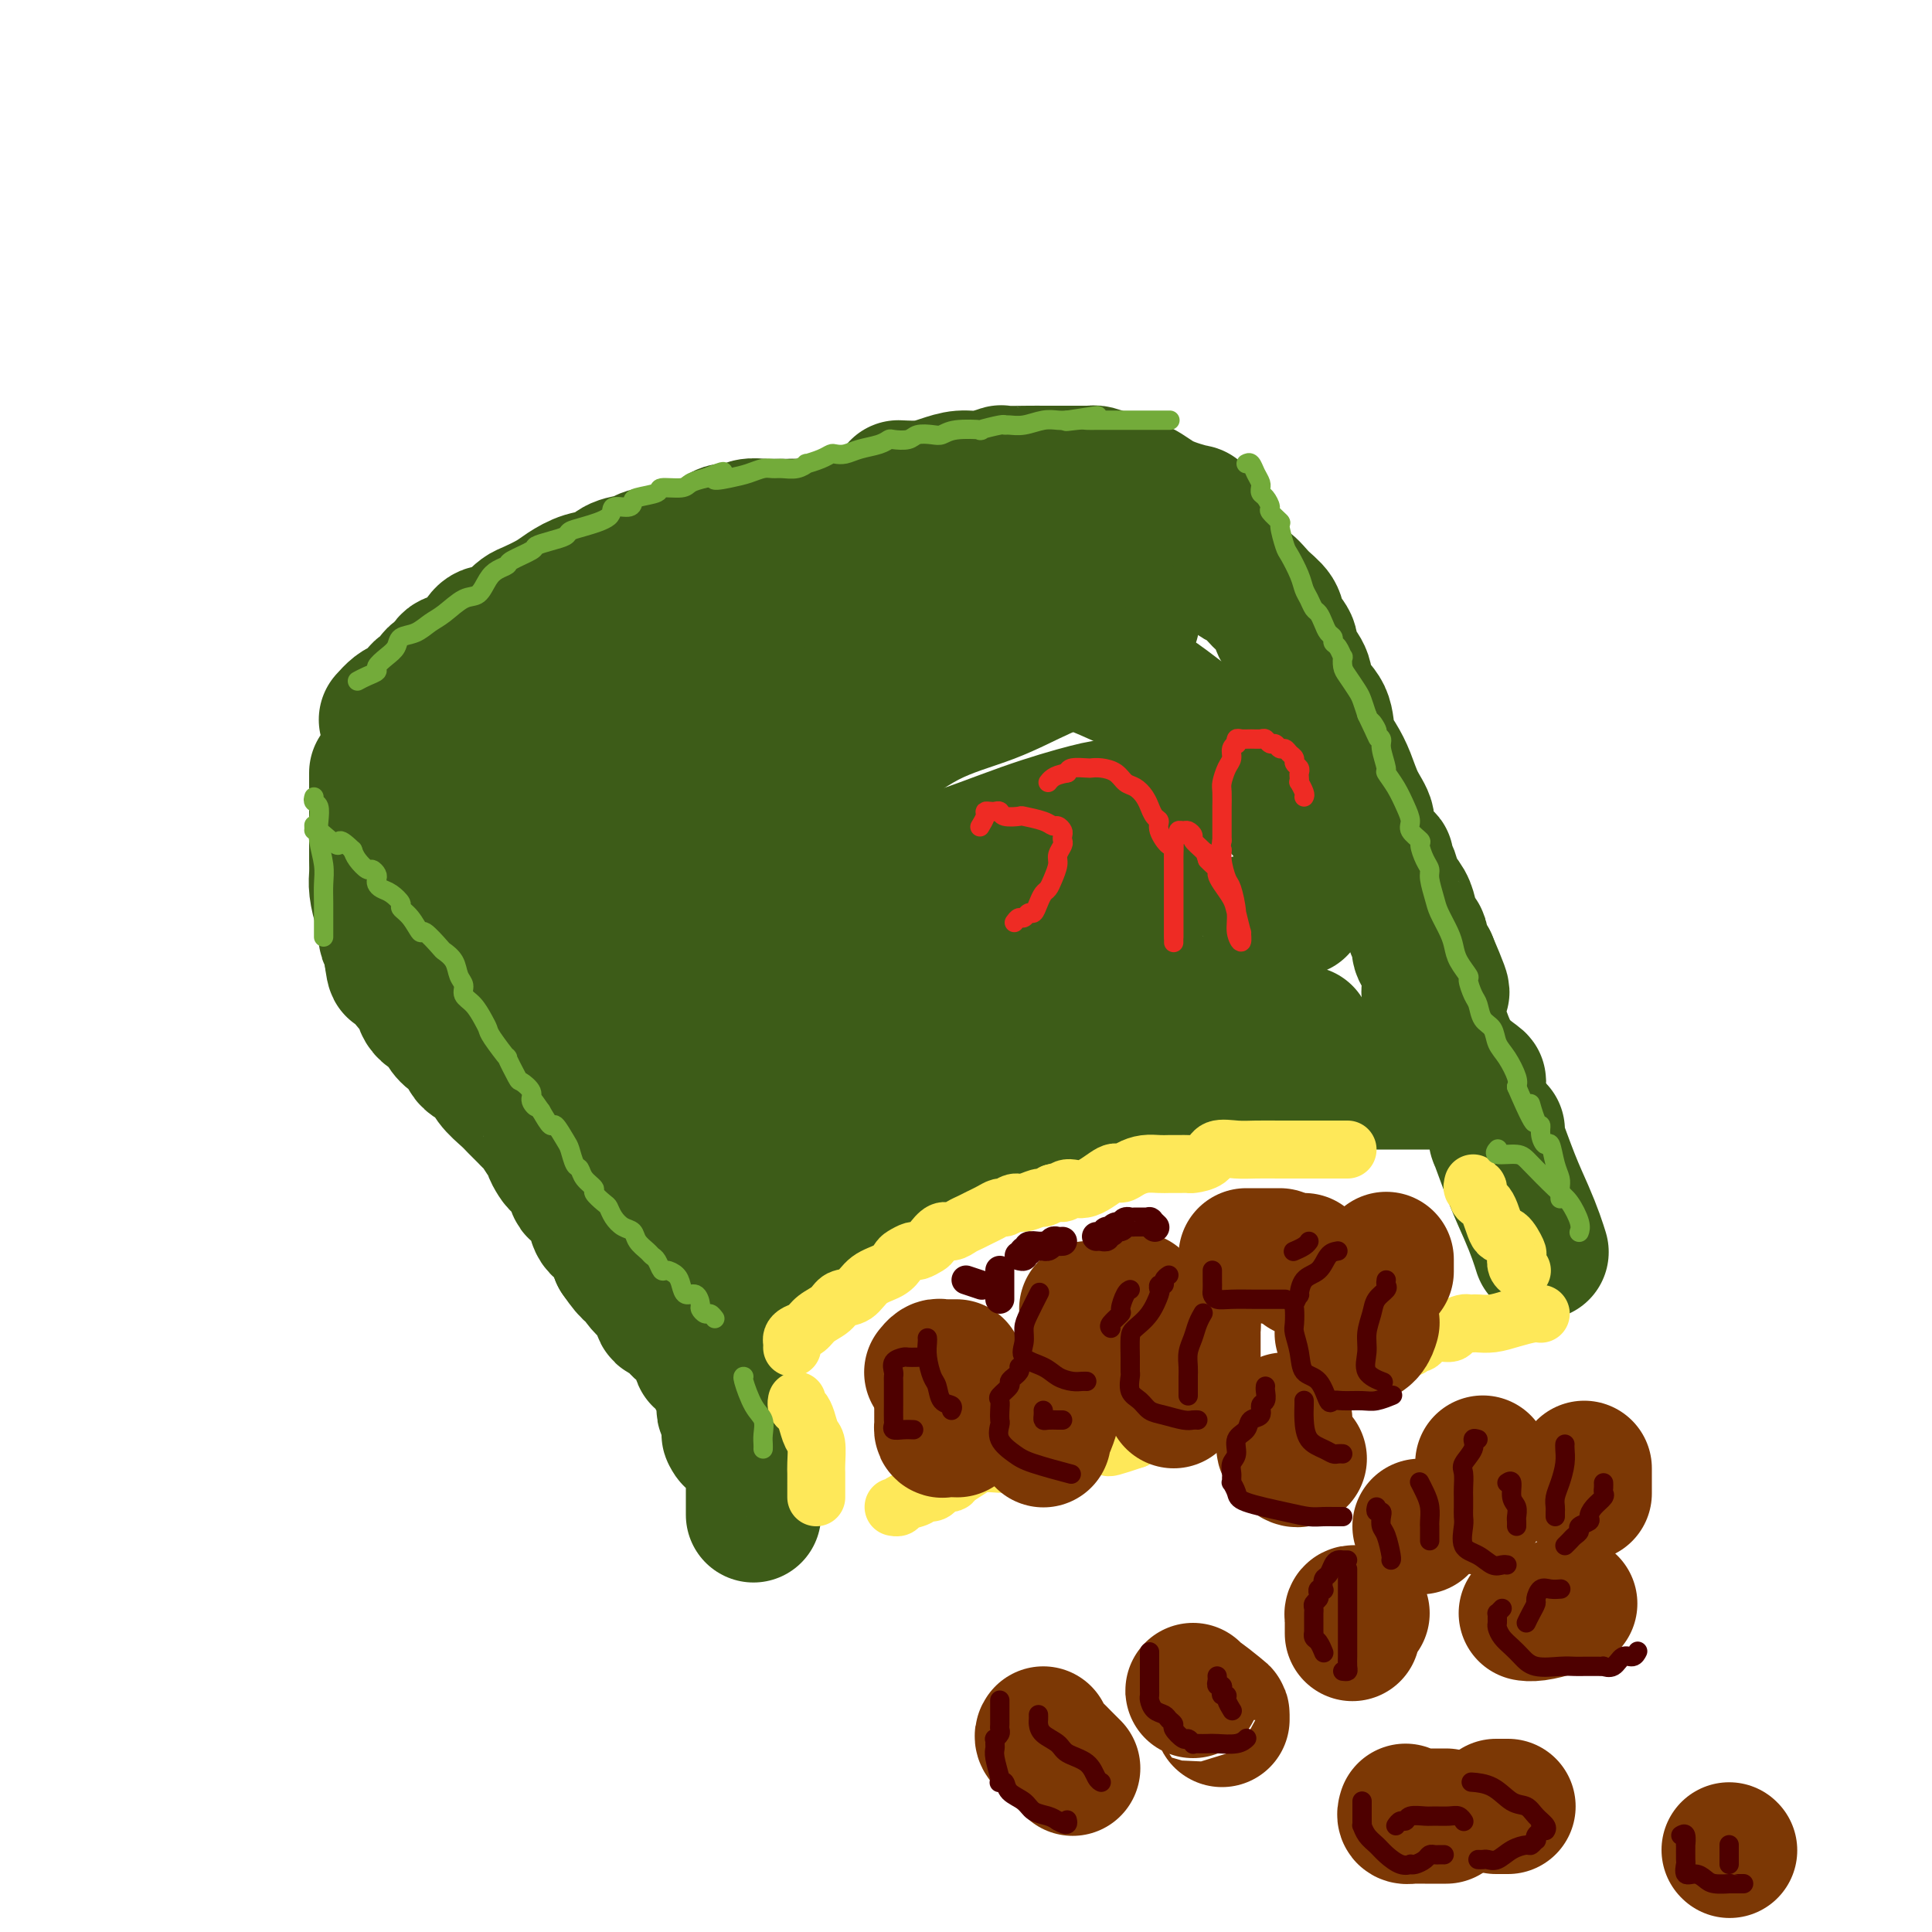 <svg viewBox='0 0 400 400' version='1.1' xmlns='http://www.w3.org/2000/svg' xmlns:xlink='http://www.w3.org/1999/xlink'><g fill='none' stroke='rgb(61,92,24)' stroke-width='28' stroke-linecap='round' stroke-linejoin='round'><path d='M80,149c0.675,-0.747 1.351,-1.494 2,-2c0.649,-0.506 1.272,-0.769 2,-1c0.728,-0.231 1.561,-0.428 2,-1c0.439,-0.572 0.483,-1.520 1,-2c0.517,-0.480 1.506,-0.494 2,-1c0.494,-0.506 0.492,-1.504 1,-2c0.508,-0.496 1.524,-0.491 2,-1c0.476,-0.509 0.410,-1.532 1,-2c0.590,-0.468 1.834,-0.380 3,-1c1.166,-0.620 2.252,-1.949 3,-3c0.748,-1.051 1.157,-1.825 2,-2c0.843,-0.175 2.120,0.248 3,0c0.880,-0.248 1.365,-1.168 2,-2c0.635,-0.832 1.422,-1.575 2,-2c0.578,-0.425 0.949,-0.533 2,-1c1.051,-0.467 2.783,-1.295 4,-2c1.217,-0.705 1.920,-1.288 3,-2c1.080,-0.712 2.538,-1.553 4,-2c1.462,-0.447 2.929,-0.501 4,-1c1.071,-0.499 1.745,-1.443 3,-2c1.255,-0.557 3.091,-0.725 4,-1c0.909,-0.275 0.889,-0.656 2,-1c1.111,-0.344 3.351,-0.651 5,-1c1.649,-0.349 2.706,-0.738 4,-1c1.294,-0.262 2.826,-0.396 4,-1c1.174,-0.604 1.990,-1.679 3,-2c1.010,-0.321 2.216,0.110 3,0c0.784,-0.110 1.148,-0.761 2,-1c0.852,-0.239 2.191,-0.064 3,0c0.809,0.064 1.088,0.018 2,0c0.912,-0.018 2.456,-0.009 4,0'/><path d='M164,109c2.663,-0.110 2.321,0.115 3,0c0.679,-0.115 2.378,-0.571 4,-1c1.622,-0.429 3.168,-0.832 4,-1c0.832,-0.168 0.949,-0.101 1,0c0.051,0.101 0.037,0.237 1,0c0.963,-0.237 2.903,-0.848 4,-1c1.097,-0.152 1.352,0.155 2,0c0.648,-0.155 1.689,-0.774 2,-1c0.311,-0.226 -0.109,-0.061 0,0c0.109,0.061 0.745,0.017 1,0c0.255,-0.017 0.127,-0.009 0,0'/><path d='M82,159c0.447,-0.122 0.895,-0.244 1,0c0.105,0.244 -0.132,0.854 0,1c0.132,0.146 0.633,-0.174 1,0c0.367,0.174 0.600,0.840 1,1c0.400,0.160 0.968,-0.186 2,1c1.032,1.186 2.528,3.902 4,5c1.472,1.098 2.920,0.576 4,1c1.080,0.424 1.792,1.792 3,3c1.208,1.208 2.914,2.255 4,3c1.086,0.745 1.554,1.186 3,2c1.446,0.814 3.871,2.000 5,3c1.129,1.000 0.962,1.815 2,3c1.038,1.185 3.279,2.741 5,4c1.721,1.259 2.921,2.221 4,3c1.079,0.779 2.038,1.374 3,2c0.962,0.626 1.928,1.284 3,2c1.072,0.716 2.250,1.489 3,2c0.750,0.511 1.071,0.760 2,2c0.929,1.240 2.465,3.472 4,5c1.535,1.528 3.067,2.351 4,3c0.933,0.649 1.265,1.123 2,2c0.735,0.877 1.872,2.156 3,3c1.128,0.844 2.245,1.252 3,2c0.755,0.748 1.147,1.835 2,3c0.853,1.165 2.168,2.409 3,3c0.832,0.591 1.182,0.530 2,1c0.818,0.470 2.105,1.473 3,2c0.895,0.527 1.399,0.579 2,1c0.601,0.421 1.301,1.210 2,2'/><path d='M162,224c12.567,10.020 3.986,2.571 1,0c-2.986,-2.571 -0.377,-0.264 1,1c1.377,1.264 1.523,1.485 2,2c0.477,0.515 1.286,1.325 2,2c0.714,0.675 1.335,1.215 2,2c0.665,0.785 1.375,1.814 2,2c0.625,0.186 1.164,-0.473 2,0c0.836,0.473 1.969,2.078 3,3c1.031,0.922 1.961,1.161 3,2c1.039,0.839 2.186,2.276 3,3c0.814,0.724 1.296,0.733 2,1c0.704,0.267 1.630,0.790 2,1c0.370,0.210 0.185,0.105 0,0'/><path d='M191,243c-0.087,-0.449 -0.175,-0.897 0,-1c0.175,-0.103 0.612,0.141 1,0c0.388,-0.141 0.725,-0.666 1,-1c0.275,-0.334 0.486,-0.478 1,-1c0.514,-0.522 1.330,-1.421 2,-2c0.670,-0.579 1.195,-0.838 2,-1c0.805,-0.162 1.891,-0.229 3,-1c1.109,-0.771 2.240,-2.247 3,-3c0.760,-0.753 1.147,-0.783 3,-2c1.853,-1.217 5.172,-3.620 7,-5c1.828,-1.380 2.165,-1.737 3,-2c0.835,-0.263 2.167,-0.433 3,-1c0.833,-0.567 1.169,-1.533 2,-2c0.831,-0.467 2.159,-0.437 3,-1c0.841,-0.563 1.195,-1.719 2,-2c0.805,-0.281 2.061,0.313 3,0c0.939,-0.313 1.561,-1.534 2,-2c0.439,-0.466 0.694,-0.177 1,0c0.306,0.177 0.662,0.244 1,0c0.338,-0.244 0.659,-0.798 1,-1c0.341,-0.202 0.703,-0.053 2,0c1.297,0.053 3.527,0.010 5,0c1.473,-0.010 2.187,0.011 3,0c0.813,-0.011 1.725,-0.056 3,0c1.275,0.056 2.913,0.211 4,0c1.087,-0.211 1.621,-0.789 2,-1c0.379,-0.211 0.602,-0.057 1,0c0.398,0.057 0.971,0.016 2,0c1.029,-0.016 2.515,-0.008 4,0'/><path d='M261,214c5.652,-0.619 2.783,-0.166 3,0c0.217,0.166 3.520,0.045 5,0c1.480,-0.045 1.137,-0.013 1,0c-0.137,0.013 -0.069,0.006 0,0'/><path d='M186,101c1.758,0.081 3.516,0.161 5,0c1.484,-0.161 2.695,-0.565 4,-1c1.305,-0.435 2.706,-0.901 4,-1c1.294,-0.099 2.481,0.170 4,0c1.519,-0.170 3.369,-0.778 4,-1c0.631,-0.222 0.044,-0.060 1,0c0.956,0.060 3.454,0.016 5,0c1.546,-0.016 2.141,-0.004 3,0c0.859,0.004 1.984,0.000 3,0c1.016,-0.000 1.925,0.002 3,0c1.075,-0.002 2.318,-0.010 3,0c0.682,0.010 0.805,0.036 1,0c0.195,-0.036 0.463,-0.135 1,0c0.537,0.135 1.342,0.505 3,1c1.658,0.495 4.170,1.115 6,2c1.830,0.885 2.979,2.035 5,3c2.021,0.965 4.915,1.745 6,2c1.085,0.255 0.360,-0.015 0,0c-0.360,0.015 -0.354,0.313 0,1c0.354,0.687 1.057,1.762 2,3c0.943,1.238 2.127,2.639 3,4c0.873,1.361 1.437,2.680 2,4'/><path d='M254,118c1.854,2.393 2.988,2.374 4,3c1.012,0.626 1.903,1.897 3,3c1.097,1.103 2.401,2.038 3,3c0.599,0.962 0.493,1.950 1,3c0.507,1.050 1.625,2.160 2,3c0.375,0.840 0.006,1.409 0,2c-0.006,0.591 0.351,1.203 1,2c0.649,0.797 1.591,1.777 2,3c0.409,1.223 0.284,2.689 1,4c0.716,1.311 2.274,2.468 3,4c0.726,1.532 0.619,3.439 1,5c0.381,1.561 1.248,2.776 2,4c0.752,1.224 1.389,2.458 2,4c0.611,1.542 1.197,3.393 2,5c0.803,1.607 1.822,2.969 2,4c0.178,1.031 -0.485,1.731 0,3c0.485,1.269 2.118,3.105 3,4c0.882,0.895 1.014,0.848 1,1c-0.014,0.152 -0.172,0.505 0,1c0.172,0.495 0.676,1.134 1,2c0.324,0.866 0.469,1.958 1,3c0.531,1.042 1.449,2.033 2,3c0.551,0.967 0.735,1.911 1,3c0.265,1.089 0.613,2.322 1,3c0.387,0.678 0.815,0.800 1,1c0.185,0.200 0.127,0.477 0,1c-0.127,0.523 -0.322,1.292 0,2c0.322,0.708 1.161,1.354 2,2'/><path d='M296,199c4.950,11.559 1.325,4.455 0,2c-1.325,-2.455 -0.350,-0.263 0,1c0.350,1.263 0.073,1.597 0,2c-0.073,0.403 0.057,0.875 0,1c-0.057,0.125 -0.301,-0.096 0,1c0.301,1.096 1.146,3.509 2,6c0.854,2.491 1.715,5.060 3,7c1.285,1.940 2.993,3.252 4,4c1.007,0.748 1.312,0.932 1,1c-0.312,0.068 -1.240,0.018 -2,0c-0.760,-0.018 -1.353,-0.005 -3,0c-1.647,0.005 -4.349,0.001 -7,0c-2.651,-0.001 -5.252,-0.000 -8,0c-2.748,0.000 -5.642,0.000 -8,0c-2.358,-0.000 -4.179,-0.000 -6,0'/><path d='M272,224c-6.564,0.184 -6.473,0.144 -7,0c-0.527,-0.144 -1.673,-0.393 -4,0c-2.327,0.393 -5.837,1.428 -9,2c-3.163,0.572 -5.981,0.682 -8,1c-2.019,0.318 -3.239,0.845 -5,1c-1.761,0.155 -4.061,-0.061 -6,0c-1.939,0.061 -3.515,0.398 -5,1c-1.485,0.602 -2.878,1.470 -4,2c-1.122,0.530 -1.972,0.722 -3,1c-1.028,0.278 -2.235,0.641 -3,1c-0.765,0.359 -1.087,0.715 -2,1c-0.913,0.285 -2.415,0.498 -4,1c-1.585,0.502 -3.253,1.291 -5,2c-1.747,0.709 -3.573,1.337 -5,2c-1.427,0.663 -2.454,1.362 -4,2c-1.546,0.638 -3.612,1.217 -5,2c-1.388,0.783 -2.100,1.772 -3,2c-0.900,0.228 -1.990,-0.305 -3,0c-1.010,0.305 -1.942,1.447 -3,2c-1.058,0.553 -2.242,0.516 -3,1c-0.758,0.484 -1.089,1.490 -2,2c-0.911,0.510 -2.400,0.525 -3,1c-0.600,0.475 -0.310,1.410 -1,2c-0.690,0.590 -2.360,0.835 -3,1c-0.640,0.165 -0.252,0.250 -1,1c-0.748,0.750 -2.634,2.166 -4,3c-1.366,0.834 -2.211,1.085 -3,2c-0.789,0.915 -1.521,2.493 -2,3c-0.479,0.507 -0.706,-0.056 -1,0c-0.294,0.056 -0.655,0.730 -1,1c-0.345,0.270 -0.672,0.135 -1,0'/><path d='M159,264c-3.367,2.349 -0.783,0.223 0,-1c0.783,-1.223 -0.233,-1.542 -1,-2c-0.767,-0.458 -1.283,-1.053 -2,-2c-0.717,-0.947 -1.635,-2.245 -2,-3c-0.365,-0.755 -0.178,-0.966 0,-1c0.178,-0.034 0.346,0.108 0,0c-0.346,-0.108 -1.205,-0.466 -2,-1c-0.795,-0.534 -1.524,-1.246 -2,-2c-0.476,-0.754 -0.698,-1.552 -1,-2c-0.302,-0.448 -0.683,-0.548 -1,-1c-0.317,-0.452 -0.569,-1.256 -1,-2c-0.431,-0.744 -1.040,-1.427 -2,-3c-0.960,-1.573 -2.270,-4.037 -4,-6c-1.730,-1.963 -3.878,-3.426 -6,-5c-2.122,-1.574 -4.218,-3.260 -6,-5c-1.782,-1.740 -3.252,-3.536 -4,-5c-0.748,-1.464 -0.775,-2.597 -2,-4c-1.225,-1.403 -3.649,-3.076 -5,-4c-1.351,-0.924 -1.631,-1.100 -2,-2c-0.369,-0.900 -0.829,-2.524 -2,-4c-1.171,-1.476 -3.054,-2.804 -4,-4c-0.946,-1.196 -0.955,-2.261 -1,-3c-0.045,-0.739 -0.127,-1.152 -1,-2c-0.873,-0.848 -2.538,-2.129 -3,-3c-0.462,-0.871 0.279,-1.331 0,-2c-0.279,-0.669 -1.577,-1.547 -2,-2c-0.423,-0.453 0.031,-0.482 0,-1c-0.031,-0.518 -0.547,-1.524 -1,-2c-0.453,-0.476 -0.844,-0.422 -1,-1c-0.156,-0.578 -0.078,-1.789 0,-3'/><path d='M101,186c-1.667,-3.667 -1.333,-3.333 -2,-4c-0.667,-0.667 -2.333,-2.333 -3,-3c-0.667,-0.667 -0.333,-0.333 0,0'/><path d='M95,159c0.487,-0.245 0.973,-0.489 2,-1c1.027,-0.511 2.594,-1.288 4,-2c1.406,-0.712 2.651,-1.360 4,-2c1.349,-0.640 2.803,-1.272 5,-2c2.197,-0.728 5.137,-1.551 8,-3c2.863,-1.449 5.647,-3.523 9,-5c3.353,-1.477 7.273,-2.355 11,-4c3.727,-1.645 7.261,-4.055 10,-5c2.739,-0.945 4.683,-0.424 7,-1c2.317,-0.576 5.005,-2.248 8,-3c2.995,-0.752 6.296,-0.584 10,-1c3.704,-0.416 7.813,-1.418 12,-2c4.187,-0.582 8.454,-0.746 12,-1c3.546,-0.254 6.372,-0.597 9,-1c2.628,-0.403 5.057,-0.865 7,-1c1.943,-0.135 3.399,0.058 6,0c2.601,-0.058 6.345,-0.365 9,0c2.655,0.365 4.220,1.402 5,2c0.780,0.598 0.776,0.756 1,1c0.224,0.244 0.677,0.575 0,1c-0.677,0.425 -2.485,0.945 -4,2c-1.515,1.055 -2.735,2.645 -5,4c-2.265,1.355 -5.573,2.473 -9,4c-3.427,1.527 -6.974,3.462 -11,5c-4.026,1.538 -8.532,2.680 -13,5c-4.468,2.320 -8.899,5.819 -14,9c-5.101,3.181 -10.872,6.046 -15,9c-4.128,2.954 -6.612,5.998 -9,8c-2.388,2.002 -4.682,2.962 -6,4c-1.318,1.038 -1.662,2.154 -2,3c-0.338,0.846 -0.669,1.423 -1,2'/><path d='M145,184c-2.801,3.249 -0.803,2.871 0,3c0.803,0.129 0.409,0.764 0,1c-0.409,0.236 -0.835,0.071 1,0c1.835,-0.071 5.930,-0.048 8,0c2.070,0.048 2.115,0.122 6,-1c3.885,-1.122 11.611,-3.439 18,-5c6.389,-1.561 11.440,-2.366 17,-4c5.560,-1.634 11.630,-4.098 17,-6c5.370,-1.902 10.040,-3.241 13,-4c2.960,-0.759 4.209,-0.937 6,-1c1.791,-0.063 4.124,-0.010 6,0c1.876,0.010 3.293,-0.022 4,0c0.707,0.022 0.702,0.098 1,0c0.298,-0.098 0.897,-0.370 0,1c-0.897,1.370 -3.290,4.381 -7,7c-3.710,2.619 -8.738,4.845 -16,8c-7.262,3.155 -16.759,7.238 -26,11c-9.241,3.762 -18.226,7.204 -26,10c-7.774,2.796 -14.336,4.947 -18,6c-3.664,1.053 -4.431,1.008 -4,1c0.431,-0.008 2.061,0.022 3,0c0.939,-0.022 1.186,-0.097 4,-1c2.814,-0.903 8.193,-2.634 14,-4c5.807,-1.366 12.042,-2.365 18,-3c5.958,-0.635 11.638,-0.905 17,-1c5.362,-0.095 10.406,-0.014 15,0c4.594,0.014 8.736,-0.037 11,0c2.264,0.037 2.648,0.164 3,0c0.352,-0.164 0.672,-0.618 1,-1c0.328,-0.382 0.664,-0.691 1,-1'/><path d='M232,200c7.655,-0.618 2.793,-0.663 2,-1c-0.793,-0.337 2.484,-0.966 6,-2c3.516,-1.034 7.271,-2.472 12,-4c4.729,-1.528 10.430,-3.145 13,-4c2.570,-0.855 2.008,-0.949 2,-1c-0.008,-0.051 0.537,-0.058 1,0c0.463,0.058 0.842,0.182 1,0c0.158,-0.182 0.095,-0.669 0,-1c-0.095,-0.331 -0.221,-0.504 0,-1c0.221,-0.496 0.791,-1.313 1,-2c0.209,-0.687 0.058,-1.243 0,-2c-0.058,-0.757 -0.024,-1.713 0,-3c0.024,-1.287 0.036,-2.903 0,-4c-0.036,-1.097 -0.122,-1.676 -1,-3c-0.878,-1.324 -2.549,-3.394 -4,-5c-1.451,-1.606 -2.683,-2.749 -4,-4c-1.317,-1.251 -2.721,-2.609 -4,-4c-1.279,-1.391 -2.435,-2.813 -5,-5c-2.565,-2.187 -6.541,-5.138 -9,-7c-2.459,-1.862 -3.401,-2.636 -6,-4c-2.599,-1.364 -6.853,-3.318 -11,-5c-4.147,-1.682 -8.186,-3.091 -12,-4c-3.814,-0.909 -7.404,-1.316 -11,-2c-3.596,-0.684 -7.198,-1.644 -9,-2c-1.802,-0.356 -1.803,-0.109 -2,0c-0.197,0.109 -0.589,0.081 -1,0c-0.411,-0.081 -0.841,-0.214 -1,0c-0.159,0.214 -0.045,0.775 0,1c0.045,0.225 0.023,0.112 0,0'/><path d='M190,131c-3.272,0.005 0.549,1.516 3,3c2.451,1.484 3.532,2.940 5,4c1.468,1.060 3.323,1.724 4,2c0.677,0.276 0.176,0.165 -2,1c-2.176,0.835 -6.028,2.616 -12,4c-5.972,1.384 -14.063,2.371 -21,3c-6.937,0.629 -12.719,0.900 -19,2c-6.281,1.100 -13.063,3.031 -19,5c-5.937,1.969 -11.031,3.977 -14,6c-2.969,2.023 -3.814,4.060 -4,5c-0.186,0.940 0.286,0.784 0,1c-0.286,0.216 -1.330,0.805 0,1c1.330,0.195 5.034,-0.004 8,0c2.966,0.004 5.192,0.211 8,0c2.808,-0.211 6.196,-0.840 9,-1c2.804,-0.160 5.024,0.149 9,0c3.976,-0.149 9.707,-0.757 12,-1c2.293,-0.243 1.146,-0.122 0,0'/><path d='M163,170c-0.445,-0.427 -0.890,-0.854 -3,1c-2.110,1.854 -5.887,5.989 -9,9c-3.113,3.011 -5.564,4.898 -8,7c-2.436,2.102 -4.857,4.419 -6,6c-1.143,1.581 -1.010,2.428 -1,3c0.010,0.572 -0.105,0.871 0,1c0.105,0.129 0.430,0.087 2,0c1.570,-0.087 4.385,-0.221 8,0c3.615,0.221 8.030,0.795 12,1c3.970,0.205 7.495,0.041 10,0c2.505,-0.041 3.991,0.041 5,0c1.009,-0.041 1.541,-0.203 2,0c0.459,0.203 0.845,0.772 1,1c0.155,0.228 0.077,0.114 0,0'/><path d='M196,212c0.003,0.328 0.006,0.657 0,1c-0.006,0.343 -0.023,0.701 0,1c0.023,0.299 0.084,0.538 0,1c-0.084,0.462 -0.315,1.148 -1,2c-0.685,0.852 -1.826,1.871 -4,5c-2.174,3.129 -5.381,8.369 -7,11c-1.619,2.631 -1.650,2.654 -2,3c-0.350,0.346 -1.017,1.016 -1,1c0.017,-0.016 0.719,-0.719 1,-1c0.281,-0.281 0.140,-0.141 0,0'/><path d='M172,228c-0.850,0.386 -1.699,0.773 -2,1c-0.301,0.227 -0.053,0.296 0,1c0.053,0.704 -0.089,2.044 0,3c0.089,0.956 0.409,1.526 0,2c-0.409,0.474 -1.545,0.850 -2,1c-0.455,0.150 -0.227,0.075 0,0'/><path d='M78,160c0.000,0.355 0.000,0.709 0,1c-0.000,0.291 -0.000,0.518 0,1c0.000,0.482 0.000,1.218 0,2c-0.000,0.782 -0.000,1.610 0,2c0.000,0.390 0.000,0.342 0,1c-0.000,0.658 -0.000,2.023 0,3c0.000,0.977 0.000,1.566 0,2c-0.000,0.434 -0.000,0.714 0,1c0.000,0.286 0.000,0.580 0,1c-0.000,0.420 -0.001,0.968 0,1c0.001,0.032 0.003,-0.450 0,0c-0.003,0.450 -0.011,1.833 0,3c0.011,1.167 0.041,2.117 0,3c-0.041,0.883 -0.154,1.697 0,3c0.154,1.303 0.576,3.095 1,4c0.424,0.905 0.849,0.924 1,1c0.151,0.076 0.026,0.210 0,1c-0.026,0.790 0.045,2.237 0,3c-0.045,0.763 -0.208,0.844 0,1c0.208,0.156 0.787,0.388 1,1c0.213,0.612 0.061,1.603 0,2c-0.061,0.397 -0.030,0.198 0,0'/><path d='M81,197c0.675,6.119 0.861,2.917 1,2c0.139,-0.917 0.230,0.450 1,2c0.770,1.550 2.219,3.282 3,4c0.781,0.718 0.894,0.420 1,1c0.106,0.580 0.204,2.037 1,3c0.796,0.963 2.291,1.431 3,2c0.709,0.569 0.631,1.240 1,2c0.369,0.760 1.186,1.610 2,2c0.814,0.390 1.625,0.321 2,1c0.375,0.679 0.313,2.107 1,3c0.687,0.893 2.124,1.251 3,2c0.876,0.749 1.190,1.889 2,3c0.810,1.111 2.114,2.194 3,3c0.886,0.806 1.354,1.337 2,2c0.646,0.663 1.469,1.459 2,2c0.531,0.541 0.768,0.826 1,1c0.232,0.174 0.457,0.235 1,1c0.543,0.765 1.402,2.233 2,3c0.598,0.767 0.934,0.831 1,1c0.066,0.169 -0.137,0.442 0,1c0.137,0.558 0.614,1.400 1,2c0.386,0.600 0.680,0.958 1,1c0.320,0.042 0.667,-0.231 1,0c0.333,0.231 0.653,0.967 1,2c0.347,1.033 0.721,2.364 1,3c0.279,0.636 0.463,0.578 1,1c0.537,0.422 1.426,1.326 2,2c0.574,0.674 0.834,1.119 1,2c0.166,0.881 0.237,2.199 1,3c0.763,0.801 2.218,1.086 3,2c0.782,0.914 0.891,2.457 1,4'/><path d='M128,260c3.235,4.710 2.821,2.983 3,3c0.179,0.017 0.950,1.776 2,3c1.050,1.224 2.378,1.914 3,3c0.622,1.086 0.537,2.569 1,3c0.463,0.431 1.473,-0.188 2,0c0.527,0.188 0.571,1.184 1,2c0.429,0.816 1.242,1.451 2,2c0.758,0.549 1.460,1.012 2,2c0.540,0.988 0.919,2.502 1,3c0.081,0.498 -0.137,-0.021 0,0c0.137,0.021 0.628,0.581 1,1c0.372,0.419 0.625,0.697 1,1c0.375,0.303 0.871,0.630 1,1c0.129,0.370 -0.109,0.782 0,1c0.109,0.218 0.564,0.244 1,1c0.436,0.756 0.853,2.244 1,3c0.147,0.756 0.025,0.781 0,1c-0.025,0.219 0.046,0.632 0,1c-0.046,0.368 -0.208,0.690 0,1c0.208,0.310 0.788,0.608 1,1c0.212,0.392 0.057,0.878 0,1c-0.057,0.122 -0.015,-0.121 0,0c0.015,0.121 0.004,0.606 0,1c-0.004,0.394 -0.002,0.697 0,1'/><path d='M151,296c1.055,2.962 0.191,1.368 0,1c-0.191,-0.368 0.291,0.491 1,1c0.709,0.509 1.644,0.669 2,1c0.356,0.331 0.134,0.832 0,1c-0.134,0.168 -0.179,0.003 0,0c0.179,-0.003 0.584,0.154 1,0c0.416,-0.154 0.844,-0.621 1,-1c0.156,-0.379 0.042,-0.672 0,-1c-0.042,-0.328 -0.011,-0.693 0,1c0.011,1.693 0.003,5.443 0,7c-0.003,1.557 -0.001,0.919 0,2c0.001,1.081 0.000,3.880 0,5c-0.000,1.120 -0.000,0.560 0,0'/><path d='M310,234c0.070,1.040 0.141,2.081 0,2c-0.141,-0.081 -0.493,-1.282 0,0c0.493,1.282 1.831,5.047 3,8c1.169,2.953 2.170,5.092 3,7c0.830,1.908 1.491,3.584 2,5c0.509,1.416 0.868,2.574 1,3c0.132,0.426 0.038,0.122 0,0c-0.038,-0.122 -0.019,-0.061 0,0'/></g>
<g fill='none' stroke='rgb(254,232,89)' stroke-width='12' stroke-linecap='round' stroke-linejoin='round'><path d='M164,279c0.017,-0.335 0.034,-0.670 0,-1c-0.034,-0.330 -0.118,-0.654 0,-1c0.118,-0.346 0.439,-0.713 1,-1c0.561,-0.287 1.361,-0.495 2,-1c0.639,-0.505 1.118,-1.308 2,-2c0.882,-0.692 2.169,-1.273 3,-2c0.831,-0.727 1.207,-1.599 2,-2c0.793,-0.401 2.004,-0.331 3,-1c0.996,-0.669 1.776,-2.078 3,-3c1.224,-0.922 2.890,-1.356 4,-2c1.110,-0.644 1.663,-1.496 2,-2c0.337,-0.504 0.457,-0.658 1,-1c0.543,-0.342 1.511,-0.870 2,-1c0.489,-0.130 0.501,0.138 1,0c0.499,-0.138 1.485,-0.681 2,-1c0.515,-0.319 0.561,-0.414 1,-1c0.439,-0.586 1.272,-1.663 2,-2c0.728,-0.337 1.349,0.065 2,0c0.651,-0.065 1.330,-0.596 2,-1c0.670,-0.404 1.330,-0.682 2,-1c0.670,-0.318 1.349,-0.678 2,-1c0.651,-0.322 1.275,-0.607 2,-1c0.725,-0.393 1.550,-0.894 2,-1c0.450,-0.106 0.526,0.183 1,0c0.474,-0.183 1.348,-0.836 2,-1c0.652,-0.164 1.082,0.162 2,0c0.918,-0.162 2.324,-0.813 3,-1c0.676,-0.187 0.622,0.089 1,0c0.378,-0.089 1.189,-0.545 2,-1'/><path d='M218,247c3.996,-1.164 2.485,-0.073 2,0c-0.485,0.073 0.057,-0.873 1,-1c0.943,-0.127 2.286,0.565 4,0c1.714,-0.565 3.800,-2.386 5,-3c1.200,-0.614 1.515,-0.021 2,0c0.485,0.021 1.141,-0.530 2,-1c0.859,-0.470 1.922,-0.858 3,-1c1.078,-0.142 2.171,-0.038 3,0c0.829,0.038 1.395,0.008 2,0c0.605,-0.008 1.248,0.004 2,0c0.752,-0.004 1.611,-0.026 2,0c0.389,0.026 0.308,0.098 1,0c0.692,-0.098 2.158,-0.366 3,-1c0.842,-0.634 1.060,-1.634 2,-2c0.940,-0.366 2.602,-0.098 4,0c1.398,0.098 2.533,0.026 4,0c1.467,-0.026 3.266,-0.007 5,0c1.734,0.007 3.403,0.002 4,0c0.597,-0.002 0.121,-0.001 1,0c0.879,0.001 3.111,0.000 4,0c0.889,-0.000 0.434,-0.000 1,0c0.566,0.000 2.152,0.000 3,0c0.848,-0.000 0.956,-0.000 1,0c0.044,0.000 0.022,0.000 0,0'/><path d='M305,245c-0.126,0.478 -0.252,0.956 0,1c0.252,0.044 0.882,-0.345 1,0c0.118,0.345 -0.276,1.424 0,2c0.276,0.576 1.223,0.650 2,2c0.777,1.350 1.384,3.976 2,5c0.616,1.024 1.241,0.446 2,1c0.759,0.554 1.654,2.239 2,3c0.346,0.761 0.145,0.596 0,1c-0.145,0.404 -0.235,1.376 0,2c0.235,0.624 0.794,0.899 1,1c0.206,0.101 0.059,0.029 0,0c-0.059,-0.029 -0.029,-0.014 0,0'/><path d='M319,272c-0.491,-0.083 -0.982,-0.166 -2,0c-1.018,0.166 -2.563,0.581 -4,1c-1.437,0.419 -2.765,0.844 -4,1c-1.235,0.156 -2.377,0.044 -3,0c-0.623,-0.044 -0.727,-0.022 -1,0c-0.273,0.022 -0.714,0.042 -1,0c-0.286,-0.042 -0.418,-0.147 -1,0c-0.582,0.147 -1.613,0.548 -2,1c-0.387,0.452 -0.128,0.957 -1,1c-0.872,0.043 -2.874,-0.377 -4,0c-1.126,0.377 -1.376,1.550 -2,2c-0.624,0.450 -1.622,0.177 -2,0c-0.378,-0.177 -0.136,-0.257 0,0c0.136,0.257 0.166,0.850 0,1c-0.166,0.150 -0.528,-0.143 -1,0c-0.472,0.143 -1.055,0.724 -2,1c-0.945,0.276 -2.254,0.249 -4,1c-1.746,0.751 -3.930,2.281 -6,3c-2.070,0.719 -4.027,0.627 -6,1c-1.973,0.373 -3.962,1.212 -6,2c-2.038,0.788 -4.125,1.525 -6,2c-1.875,0.475 -3.537,0.687 -5,1c-1.463,0.313 -2.726,0.726 -4,1c-1.274,0.274 -2.560,0.408 -4,1c-1.440,0.592 -3.036,1.643 -4,2c-0.964,0.357 -1.298,0.019 -2,0c-0.702,-0.019 -1.772,0.280 -3,1c-1.228,0.720 -2.614,1.860 -4,3'/><path d='M235,298c-9.795,3.339 -3.784,0.688 -2,0c1.784,-0.688 -0.659,0.589 -2,1c-1.341,0.411 -1.580,-0.044 -3,0c-1.420,0.044 -4.021,0.586 -6,1c-1.979,0.414 -3.335,0.699 -4,1c-0.665,0.301 -0.638,0.619 -2,1c-1.362,0.381 -4.113,0.827 -6,1c-1.887,0.173 -2.912,0.075 -4,0c-1.088,-0.075 -2.241,-0.126 -3,0c-0.759,0.126 -1.125,0.430 -2,1c-0.875,0.570 -2.258,1.405 -3,2c-0.742,0.595 -0.842,0.948 -1,1c-0.158,0.052 -0.375,-0.197 -1,0c-0.625,0.197 -1.657,0.840 -2,1c-0.343,0.160 0.003,-0.165 0,0c-0.003,0.165 -0.354,0.818 -1,1c-0.646,0.182 -1.588,-0.109 -2,0c-0.412,0.109 -0.293,0.618 -1,1c-0.707,0.382 -2.241,0.639 -3,1c-0.759,0.361 -0.743,0.828 -1,1c-0.257,0.172 -0.788,0.049 -1,0c-0.212,-0.049 -0.106,-0.025 0,0'/><path d='M169,310c0.000,-0.344 0.000,-0.687 0,-1c-0.000,-0.313 -0.000,-0.595 0,-1c0.000,-0.405 0.001,-0.931 0,-1c-0.001,-0.069 -0.003,0.320 0,0c0.003,-0.320 0.012,-1.349 0,-2c-0.012,-0.651 -0.044,-0.924 0,-2c0.044,-1.076 0.166,-2.957 0,-4c-0.166,-1.043 -0.619,-1.250 -1,-2c-0.381,-0.750 -0.691,-2.044 -1,-3c-0.309,-0.956 -0.619,-1.576 -1,-2c-0.381,-0.424 -0.833,-0.653 -1,-1c-0.167,-0.347 -0.048,-0.814 0,-1c0.048,-0.186 0.024,-0.093 0,0'/></g>
<g fill='none' stroke='rgb(115,171,58)' stroke-width='4' stroke-linecap='round' stroke-linejoin='round'><path d='M158,300c0.012,-0.273 0.024,-0.546 0,-1c-0.024,-0.454 -0.083,-1.088 0,-2c0.083,-0.912 0.310,-2.101 0,-3c-0.310,-0.899 -1.155,-1.509 -2,-3c-0.845,-1.491 -1.689,-3.863 -2,-5c-0.311,-1.137 -0.089,-1.039 0,-1c0.089,0.039 0.044,0.020 0,0'/><path d='M148,273c-0.341,-0.449 -0.682,-0.899 -1,-1c-0.318,-0.101 -0.614,0.146 -1,0c-0.386,-0.146 -0.863,-0.686 -1,-1c-0.137,-0.314 0.066,-0.402 0,-1c-0.066,-0.598 -0.403,-1.706 -1,-2c-0.597,-0.294 -1.455,0.224 -2,0c-0.545,-0.224 -0.776,-1.191 -1,-2c-0.224,-0.809 -0.442,-1.460 -1,-2c-0.558,-0.540 -1.458,-0.970 -2,-1c-0.542,-0.030 -0.727,0.340 -1,0c-0.273,-0.340 -0.636,-1.390 -1,-2c-0.364,-0.610 -0.730,-0.778 -1,-1c-0.270,-0.222 -0.443,-0.496 -1,-1c-0.557,-0.504 -1.497,-1.238 -2,-2c-0.503,-0.762 -0.567,-1.551 -1,-2c-0.433,-0.449 -1.234,-0.558 -2,-1c-0.766,-0.442 -1.496,-1.217 -2,-2c-0.504,-0.783 -0.783,-1.574 -1,-2c-0.217,-0.426 -0.373,-0.485 -1,-1c-0.627,-0.515 -1.726,-1.484 -2,-2c-0.274,-0.516 0.277,-0.579 0,-1c-0.277,-0.421 -1.383,-1.199 -2,-2c-0.617,-0.801 -0.747,-1.624 -1,-2c-0.253,-0.376 -0.630,-0.305 -1,-1c-0.370,-0.695 -0.732,-2.156 -1,-3c-0.268,-0.844 -0.443,-1.072 -1,-2c-0.557,-0.928 -1.496,-2.558 -2,-3c-0.504,-0.442 -0.573,0.302 -1,0c-0.427,-0.302 -1.214,-1.651 -2,-3'/><path d='M112,230c-2.478,-3.593 -1.173,-1.575 -1,-1c0.173,0.575 -0.785,-0.293 -1,-1c-0.215,-0.707 0.313,-1.254 0,-2c-0.313,-0.746 -1.467,-1.692 -2,-2c-0.533,-0.308 -0.443,0.020 -1,-1c-0.557,-1.020 -1.759,-3.389 -2,-4c-0.241,-0.611 0.480,0.534 0,0c-0.480,-0.534 -2.161,-2.748 -3,-4c-0.839,-1.252 -0.837,-1.543 -1,-2c-0.163,-0.457 -0.492,-1.080 -1,-2c-0.508,-0.920 -1.196,-2.137 -2,-3c-0.804,-0.863 -1.725,-1.373 -2,-2c-0.275,-0.627 0.097,-1.370 0,-2c-0.097,-0.630 -0.664,-1.148 -1,-2c-0.336,-0.852 -0.442,-2.040 -1,-3c-0.558,-0.960 -1.566,-1.692 -2,-2c-0.434,-0.308 -0.292,-0.191 -1,-1c-0.708,-0.809 -2.265,-2.544 -3,-3c-0.735,-0.456 -0.648,0.369 -1,0c-0.352,-0.369 -1.145,-1.930 -2,-3c-0.855,-1.070 -1.774,-1.649 -2,-2c-0.226,-0.351 0.240,-0.475 0,-1c-0.240,-0.525 -1.188,-1.450 -2,-2c-0.812,-0.550 -1.489,-0.726 -2,-1c-0.511,-0.274 -0.857,-0.646 -1,-1c-0.143,-0.354 -0.083,-0.689 0,-1c0.083,-0.311 0.191,-0.597 0,-1c-0.191,-0.403 -0.680,-0.922 -1,-1c-0.320,-0.078 -0.471,0.287 -1,0c-0.529,-0.287 -1.437,-1.225 -2,-2c-0.563,-0.775 -0.782,-1.388 -1,-2'/><path d='M73,176c-3.702,-3.598 -2.456,-1.094 -3,-1c-0.544,0.094 -2.878,-2.222 -4,-3c-1.122,-0.778 -1.033,-0.017 -1,0c0.033,0.017 0.009,-0.709 0,-1c-0.009,-0.291 -0.005,-0.145 0,0'/><path d='M65,165c-0.111,0.377 -0.222,0.754 0,1c0.222,0.246 0.777,0.362 1,1c0.223,0.638 0.112,1.800 0,3c-0.112,1.200 -0.226,2.440 0,4c0.226,1.560 0.793,3.441 1,5c0.207,1.559 0.056,2.796 0,4c-0.056,1.204 -0.015,2.374 0,4c0.015,1.626 0.004,3.707 0,5c-0.004,1.293 -0.001,1.798 0,2c0.001,0.202 0.001,0.101 0,0'/><path d='M74,141c0.607,-0.327 1.213,-0.654 2,-1c0.787,-0.346 1.753,-0.713 2,-1c0.247,-0.287 -0.226,-0.496 0,-1c0.226,-0.504 1.152,-1.304 2,-2c0.848,-0.696 1.619,-1.287 2,-2c0.381,-0.713 0.374,-1.547 1,-2c0.626,-0.453 1.887,-0.525 3,-1c1.113,-0.475 2.080,-1.352 3,-2c0.920,-0.648 1.793,-1.066 3,-2c1.207,-0.934 2.748,-2.383 4,-3c1.252,-0.617 2.216,-0.402 3,-1c0.784,-0.598 1.388,-2.009 2,-3c0.612,-0.991 1.234,-1.561 2,-2c0.766,-0.439 1.678,-0.748 2,-1c0.322,-0.252 0.055,-0.449 1,-1c0.945,-0.551 3.103,-1.457 4,-2c0.897,-0.543 0.534,-0.722 1,-1c0.466,-0.278 1.761,-0.654 3,-1c1.239,-0.346 2.420,-0.661 3,-1c0.580,-0.339 0.558,-0.703 1,-1c0.442,-0.297 1.348,-0.527 3,-1c1.652,-0.473 4.050,-1.187 5,-2c0.950,-0.813 0.452,-1.723 1,-2c0.548,-0.277 2.143,0.079 3,0c0.857,-0.079 0.975,-0.595 1,-1c0.025,-0.405 -0.044,-0.700 1,-1c1.044,-0.300 3.203,-0.605 4,-1c0.797,-0.395 0.234,-0.879 1,-1c0.766,-0.121 2.860,0.121 4,0c1.140,-0.121 1.326,-0.606 2,-1c0.674,-0.394 1.837,-0.697 3,-1'/><path d='M146,99c6.513,-2.642 2.795,-0.746 2,0c-0.795,0.746 1.333,0.343 3,0c1.667,-0.343 2.872,-0.627 4,-1c1.128,-0.373 2.177,-0.836 3,-1c0.823,-0.164 1.419,-0.029 2,0c0.581,0.029 1.146,-0.048 2,0c0.854,0.048 1.997,0.219 3,0c1.003,-0.219 1.865,-0.829 2,-1c0.135,-0.171 -0.456,0.099 0,0c0.456,-0.099 1.958,-0.565 3,-1c1.042,-0.435 1.623,-0.837 2,-1c0.377,-0.163 0.549,-0.086 1,0c0.451,0.086 1.180,0.180 2,0c0.820,-0.180 1.732,-0.636 3,-1c1.268,-0.364 2.891,-0.637 4,-1c1.109,-0.363 1.704,-0.815 2,-1c0.296,-0.185 0.292,-0.101 1,0c0.708,0.101 2.129,0.220 3,0c0.871,-0.220 1.192,-0.777 2,-1c0.808,-0.223 2.104,-0.111 3,0c0.896,0.111 1.393,0.222 2,0c0.607,-0.222 1.325,-0.777 3,-1c1.675,-0.223 4.307,-0.112 5,0c0.693,0.112 -0.552,0.227 0,0c0.552,-0.227 2.903,-0.797 4,-1c1.097,-0.203 0.941,-0.040 1,0c0.059,0.040 0.334,-0.042 1,0c0.666,0.042 1.725,0.207 3,0c1.275,-0.207 2.766,-0.787 4,-1c1.234,-0.213 2.210,-0.061 3,0c0.790,0.061 1.395,0.030 2,0'/><path d='M221,87c11.793,-1.856 3.777,-0.497 1,0c-2.777,0.497 -0.315,0.133 1,0c1.315,-0.133 1.484,-0.036 2,0c0.516,0.036 1.379,0.010 2,0c0.621,-0.010 1.002,-0.003 3,0c1.998,0.003 5.615,0.001 8,0c2.385,-0.001 3.539,-0.000 4,0c0.461,0.000 0.231,0.000 0,0'/><path d='M258,96c0.340,-0.174 0.680,-0.349 1,0c0.320,0.349 0.621,1.221 1,2c0.379,0.779 0.836,1.464 1,2c0.164,0.536 0.034,0.921 0,1c-0.034,0.079 0.027,-0.149 0,0c-0.027,0.149 -0.143,0.674 0,1c0.143,0.326 0.545,0.451 1,1c0.455,0.549 0.962,1.520 1,2c0.038,0.480 -0.394,0.469 0,1c0.394,0.531 1.615,1.605 2,2c0.385,0.395 -0.066,0.112 0,1c0.066,0.888 0.647,2.948 1,4c0.353,1.052 0.476,1.098 1,2c0.524,0.902 1.450,2.661 2,4c0.550,1.339 0.725,2.259 1,3c0.275,0.741 0.651,1.301 1,2c0.349,0.699 0.672,1.535 1,2c0.328,0.465 0.662,0.559 1,1c0.338,0.441 0.682,1.230 1,2c0.318,0.770 0.611,1.521 1,2c0.389,0.479 0.875,0.687 1,1c0.125,0.313 -0.111,0.731 0,1c0.111,0.269 0.568,0.389 1,1c0.432,0.611 0.841,1.715 1,2c0.159,0.285 0.070,-0.248 0,0c-0.070,0.248 -0.121,1.276 0,2c0.121,0.724 0.414,1.142 1,2c0.586,0.858 1.465,2.154 2,3c0.535,0.846 0.724,1.242 1,2c0.276,0.758 0.638,1.879 1,3'/><path d='M283,148c4.029,8.450 1.600,3.574 1,2c-0.600,-1.574 0.628,0.153 1,1c0.372,0.847 -0.112,0.813 0,1c0.112,0.187 0.820,0.594 1,1c0.180,0.406 -0.170,0.811 0,2c0.170,1.189 0.859,3.162 1,4c0.141,0.838 -0.266,0.542 0,1c0.266,0.458 1.203,1.671 2,3c0.797,1.329 1.453,2.774 2,4c0.547,1.226 0.987,2.233 1,3c0.013,0.767 -0.399,1.294 0,2c0.399,0.706 1.609,1.591 2,2c0.391,0.409 -0.035,0.343 0,1c0.035,0.657 0.533,2.037 1,3c0.467,0.963 0.902,1.511 1,2c0.098,0.489 -0.142,0.921 0,2c0.142,1.079 0.667,2.805 1,4c0.333,1.195 0.475,1.858 1,3c0.525,1.142 1.432,2.762 2,4c0.568,1.238 0.796,2.093 1,3c0.204,0.907 0.384,1.866 1,3c0.616,1.134 1.670,2.443 2,3c0.330,0.557 -0.062,0.361 0,1c0.062,0.639 0.579,2.114 1,3c0.421,0.886 0.745,1.184 1,2c0.255,0.816 0.440,2.151 1,3c0.560,0.849 1.495,1.211 2,2c0.505,0.789 0.579,2.005 1,3c0.421,0.995 1.190,1.768 2,3c0.810,1.232 1.660,2.923 2,4c0.340,1.077 0.170,1.538 0,2'/><path d='M314,225c5.432,12.646 3.511,5.761 3,4c-0.511,-1.761 0.388,1.602 1,3c0.612,1.398 0.937,0.832 1,1c0.063,0.168 -0.137,1.070 0,2c0.137,0.930 0.611,1.887 1,2c0.389,0.113 0.693,-0.617 1,0c0.307,0.617 0.618,2.583 1,4c0.382,1.417 0.834,2.287 1,3c0.166,0.713 0.045,1.269 0,2c-0.045,0.731 -0.013,1.637 0,2c0.013,0.363 0.006,0.181 0,0'/><path d='M327,255c-0.046,0.120 -0.092,0.240 0,0c0.092,-0.240 0.322,-0.839 0,-2c-0.322,-1.161 -1.198,-2.885 -2,-4c-0.802,-1.115 -1.532,-1.623 -3,-3c-1.468,-1.377 -3.675,-3.623 -5,-5c-1.325,-1.377 -1.767,-1.885 -3,-2c-1.233,-0.115 -3.255,0.161 -4,0c-0.745,-0.161 -0.213,-0.760 0,-1c0.213,-0.240 0.106,-0.120 0,0'/></g>
<g fill='none' stroke='rgb(124,56,5)' stroke-width='28' stroke-linecap='round' stroke-linejoin='round'><path d='M198,283c-0.334,0.002 -0.668,0.004 -1,0c-0.332,-0.004 -0.664,-0.015 -1,0c-0.336,0.015 -0.678,0.056 -1,0c-0.322,-0.056 -0.625,-0.207 -1,0c-0.375,0.207 -0.821,0.774 -1,1c-0.179,0.226 -0.089,0.113 0,0'/><path d='M195,288c-0.000,0.425 -0.001,0.850 0,1c0.001,0.150 0.002,0.026 0,1c-0.002,0.974 -0.007,3.046 0,4c0.007,0.954 0.027,0.792 0,1c-0.027,0.208 -0.100,0.788 0,1c0.100,0.212 0.373,0.057 1,0c0.627,-0.057 1.608,-0.016 2,0c0.392,0.016 0.196,0.008 0,0'/><path d='M216,298c0.022,0.077 0.045,0.153 0,0c-0.045,-0.153 -0.156,-0.536 0,-1c0.156,-0.464 0.581,-1.010 1,-2c0.419,-0.990 0.834,-2.426 1,-3c0.166,-0.574 0.083,-0.287 0,0'/><path d='M228,281c0.485,-0.085 0.971,-0.170 2,0c1.029,0.170 2.602,0.595 4,0c1.398,-0.595 2.622,-2.211 4,-3c1.378,-0.789 2.909,-0.751 4,-1c1.091,-0.249 1.740,-0.785 2,-1c0.260,-0.215 0.130,-0.107 0,0'/><path d='M246,274c0.423,-0.078 0.845,-0.155 1,0c0.155,0.155 0.041,0.543 0,1c-0.041,0.457 -0.011,0.984 0,1c0.011,0.016 0.003,-0.479 0,0c-0.003,0.479 -0.001,1.933 0,3c0.001,1.067 0.000,1.749 0,2c-0.000,0.251 -0.000,0.072 0,0c0.000,-0.072 0.000,-0.036 0,0'/><path d='M243,290c0.000,0.000 0.000,0.000 0,0c0.000,0.000 0.000,0.000 0,0'/><path d='M225,271c0.188,-0.061 0.376,-0.121 1,0c0.624,0.121 1.683,0.424 3,0c1.317,-0.424 2.893,-1.576 4,-2c1.107,-0.424 1.745,-0.121 2,0c0.255,0.121 0.128,0.061 0,0'/><path d='M258,260c0.787,0.000 1.574,0.000 2,0c0.426,0.000 0.493,0.000 1,0c0.507,0.000 1.456,0.000 2,0c0.544,0.000 0.685,0.000 1,0c0.315,-0.000 0.804,0.000 1,0c0.196,0.000 0.098,0.000 0,0'/><path d='M270,261c0.032,0.312 0.065,0.623 0,1c-0.065,0.377 -0.227,0.819 0,1c0.227,0.181 0.844,0.100 1,0c0.156,-0.100 -0.150,-0.219 0,0c0.150,0.219 0.757,0.777 1,1c0.243,0.223 0.121,0.112 0,0'/><path d='M278,276c0.032,-0.008 0.064,-0.016 0,0c-0.064,0.016 -0.225,0.057 0,0c0.225,-0.057 0.837,-0.213 1,0c0.163,0.213 -0.124,0.796 0,1c0.124,0.204 0.660,0.030 1,0c0.340,-0.030 0.483,0.085 1,0c0.517,-0.085 1.408,-0.369 2,-1c0.592,-0.631 0.883,-1.609 1,-2c0.117,-0.391 0.058,-0.196 0,0'/><path d='M287,261c0.000,-0.222 0.000,-0.444 0,0c0.000,0.444 0.000,1.556 0,2c0.000,0.444 0.000,0.222 0,0'/><path d='M266,294c0.004,0.645 0.008,1.291 0,2c-0.008,0.709 -0.026,1.482 0,2c0.026,0.518 0.098,0.780 0,1c-0.098,0.220 -0.367,0.399 0,1c0.367,0.601 1.368,1.623 2,2c0.632,0.377 0.895,0.108 1,0c0.105,-0.108 0.053,-0.054 0,0'/><path d='M294,316c0.000,0.000 0.100,0.100 0.1,0.1'/><path d='M306,312c0.002,-0.334 0.004,-0.668 0,-1c-0.004,-0.332 -0.015,-0.661 0,-1c0.015,-0.339 0.057,-0.686 0,-1c-0.057,-0.314 -0.211,-0.595 0,-1c0.211,-0.405 0.789,-0.935 1,-1c0.211,-0.065 0.057,0.337 0,0c-0.057,-0.337 -0.015,-1.411 0,-2c0.015,-0.589 0.004,-0.694 0,-1c-0.004,-0.306 -0.001,-0.813 0,-1c0.001,-0.187 0.000,-0.053 0,0c-0.000,0.053 -0.000,0.027 0,0'/><path d='M328,304c0.000,0.324 0.000,0.648 0,1c0.000,0.352 0.000,0.734 0,1c-0.000,0.266 0.000,0.418 0,1c0.000,0.582 0.000,1.595 0,2c0.000,0.405 0.000,0.203 0,0'/><path d='M325,332c-0.301,-0.083 -0.603,-0.166 -1,0c-0.397,0.166 -0.890,0.581 -2,1c-1.110,0.419 -2.837,0.844 -4,1c-1.163,0.156 -1.761,0.045 -2,0c-0.239,-0.045 -0.120,-0.022 0,0'/><path d='M282,334c-0.309,0.026 -0.619,0.053 -1,0c-0.381,-0.053 -0.834,-0.185 -1,0c-0.166,0.185 -0.044,0.689 0,1c0.044,0.311 0.012,0.430 0,1c-0.012,0.570 -0.003,1.591 0,2c0.003,0.409 0.002,0.204 0,0'/><path d='M247,350c0.000,0.508 0.000,1.015 0,1c0.000,-0.015 0.000,-0.554 1,0c1.000,0.554 3.000,2.200 4,3c1.000,0.800 1.000,0.754 1,1c0.000,0.246 0.000,0.785 0,1c-0.000,0.215 0.000,0.108 0,0'/><path d='M216,359c-0.172,0.251 -0.344,0.502 0,1c0.344,0.498 1.203,1.244 2,2c0.797,0.756 1.533,1.522 2,2c0.467,0.478 0.664,0.667 1,1c0.336,0.333 0.810,0.809 1,1c0.190,0.191 0.095,0.095 0,0'/><path d='M291,375c-0.129,0.423 -0.258,0.845 0,1c0.258,0.155 0.903,0.041 1,0c0.097,-0.041 -0.356,-0.011 0,0c0.356,0.011 1.519,0.003 3,0c1.481,-0.003 3.280,-0.001 4,0c0.720,0.001 0.360,0.000 0,0'/><path d='M310,374c-0.222,0.000 -0.444,0.000 0,0c0.444,0.000 1.556,0.000 2,0c0.444,0.000 0.222,0.000 0,0'/><path d='M358,383c0.000,0.000 0.100,0.100 0.1,0.1'/></g>
<g fill='none' stroke='rgb(78,0,0)' stroke-width='4' stroke-linecap='round' stroke-linejoin='round'><path d='M207,352c-0.000,0.331 -0.000,0.662 0,1c0.000,0.338 0.000,0.682 0,1c-0.000,0.318 -0.000,0.610 0,1c0.000,0.390 0.001,0.878 0,1c-0.001,0.122 -0.004,-0.121 0,0c0.004,0.121 0.015,0.606 0,1c-0.015,0.394 -0.057,0.697 0,1c0.057,0.303 0.212,0.606 0,1c-0.212,0.394 -0.790,0.880 -1,1c-0.210,0.120 -0.053,-0.125 0,0c0.053,0.125 0.000,0.622 0,1c-0.000,0.378 0.052,0.638 0,1c-0.052,0.362 -0.206,0.828 0,2c0.206,1.172 0.774,3.052 1,4c0.226,0.948 0.109,0.964 0,1c-0.109,0.036 -0.210,0.093 0,0c0.210,-0.093 0.731,-0.337 1,0c0.269,0.337 0.285,1.256 1,2c0.715,0.744 2.130,1.313 3,2c0.870,0.687 1.196,1.493 2,2c0.804,0.507 2.087,0.716 3,1c0.913,0.284 1.457,0.642 2,1'/><path d='M219,377c2.311,1.400 2.089,0.400 2,0c-0.089,-0.400 -0.044,-0.200 0,0'/><path d='M215,355c0.008,0.357 0.016,0.715 0,1c-0.016,0.285 -0.058,0.498 0,1c0.058,0.502 0.214,1.294 1,2c0.786,0.706 2.200,1.328 3,2c0.800,0.672 0.985,1.396 2,2c1.015,0.604 2.860,1.090 4,2c1.140,0.910 1.576,2.245 2,3c0.424,0.755 0.835,0.930 1,1c0.165,0.070 0.082,0.035 0,0'/><path d='M238,342c-0.000,0.242 -0.000,0.485 0,1c0.000,0.515 0.000,1.304 0,2c-0.000,0.696 -0.001,1.299 0,2c0.001,0.701 0.002,1.501 0,2c-0.002,0.499 -0.008,0.697 0,1c0.008,0.303 0.029,0.711 0,1c-0.029,0.289 -0.109,0.459 0,1c0.109,0.541 0.406,1.453 1,2c0.594,0.547 1.487,0.729 2,1c0.513,0.271 0.648,0.632 1,1c0.352,0.368 0.921,0.743 1,1c0.079,0.257 -0.333,0.394 0,1c0.333,0.606 1.412,1.679 2,2c0.588,0.321 0.686,-0.110 1,0c0.314,0.110 0.845,0.761 1,1c0.155,0.239 -0.064,0.065 0,0c0.064,-0.065 0.413,-0.021 1,0c0.587,0.021 1.411,0.019 2,0c0.589,-0.019 0.941,-0.057 2,0c1.059,0.057 2.824,0.208 4,0c1.176,-0.208 1.765,-0.774 2,-1c0.235,-0.226 0.118,-0.113 0,0'/><path d='M252,347c0.030,0.304 0.059,0.607 0,1c-0.059,0.393 -0.208,0.875 0,1c0.208,0.125 0.773,-0.108 1,0c0.227,0.108 0.117,0.558 0,1c-0.117,0.442 -0.241,0.875 0,1c0.241,0.125 0.848,-0.059 1,0c0.152,0.059 -0.151,0.362 0,1c0.151,0.638 0.758,1.611 1,2c0.242,0.389 0.121,0.195 0,0'/><path d='M282,373c-0.000,-0.090 -0.000,-0.179 0,0c0.000,0.179 0.000,0.627 0,1c-0.000,0.373 -0.001,0.673 0,1c0.001,0.327 0.002,0.682 0,1c-0.002,0.318 -0.009,0.599 0,1c0.009,0.401 0.032,0.922 0,1c-0.032,0.078 -0.118,-0.287 0,0c0.118,0.287 0.442,1.226 1,2c0.558,0.774 1.350,1.384 2,2c0.650,0.616 1.157,1.238 2,2c0.843,0.762 2.022,1.666 3,2c0.978,0.334 1.753,0.100 2,0c0.247,-0.100 -0.036,-0.065 0,0c0.036,0.065 0.391,0.161 1,0c0.609,-0.161 1.473,-0.579 2,-1c0.527,-0.421 0.716,-0.845 1,-1c0.284,-0.155 0.664,-0.042 1,0c0.336,0.042 0.629,0.011 1,0c0.371,-0.011 0.820,-0.003 1,0c0.180,0.003 0.090,0.002 0,0'/><path d='M289,378c0.318,-0.453 0.636,-0.906 1,-1c0.364,-0.094 0.772,0.171 1,0c0.228,-0.171 0.274,-0.779 1,-1c0.726,-0.221 2.132,-0.056 3,0c0.868,0.056 1.200,0.001 2,0c0.800,-0.001 2.070,0.051 3,0c0.930,-0.051 1.520,-0.206 2,0c0.480,0.206 0.852,0.773 1,1c0.148,0.227 0.074,0.113 0,0'/><path d='M306,385c0.352,0.014 0.704,0.028 1,0c0.296,-0.028 0.537,-0.097 1,0c0.463,0.097 1.147,0.362 2,0c0.853,-0.362 1.875,-1.350 3,-2c1.125,-0.650 2.353,-0.962 3,-1c0.647,-0.038 0.713,0.197 1,0c0.287,-0.197 0.795,-0.827 1,-1c0.205,-0.173 0.107,0.111 0,0c-0.107,-0.111 -0.225,-0.617 0,-1c0.225,-0.383 0.791,-0.641 1,-1c0.209,-0.359 0.060,-0.817 0,-1c-0.060,-0.183 -0.030,-0.092 0,0'/><path d='M305,369c-0.353,-0.027 -0.706,-0.054 0,0c0.706,0.054 2.470,0.189 4,1c1.530,0.811 2.827,2.298 4,3c1.173,0.702 2.223,0.619 3,1c0.777,0.381 1.280,1.226 2,2c0.720,0.774 1.655,1.478 2,2c0.345,0.522 0.098,0.864 0,1c-0.098,0.136 -0.049,0.068 0,0'/><path d='M348,380c0.423,-0.250 0.846,-0.500 1,0c0.154,0.500 0.040,1.749 0,2c-0.040,0.251 -0.005,-0.498 0,0c0.005,0.498 -0.021,2.241 0,3c0.021,0.759 0.087,0.533 0,1c-0.087,0.467 -0.327,1.628 0,2c0.327,0.372 1.222,-0.044 2,0c0.778,0.044 1.441,0.548 2,1c0.559,0.452 1.014,0.853 2,1c0.986,0.147 2.503,0.039 3,0c0.497,-0.039 -0.024,-0.011 0,0c0.024,0.011 0.594,0.003 1,0c0.406,-0.003 0.648,-0.001 1,0c0.352,0.001 0.815,0.000 1,0c0.185,-0.000 0.093,-0.000 0,0'/><path d='M358,382c0.000,-0.061 0.000,-0.121 0,0c0.000,0.121 0.000,0.424 0,1c0.000,0.576 -0.000,1.424 0,2c0.000,0.576 0.000,0.879 0,1c0.000,0.121 0.000,0.061 0,0'/><path d='M311,333c-0.423,0.446 -0.846,0.892 -1,1c-0.154,0.108 -0.039,-0.123 0,0c0.039,0.123 0.002,0.599 0,1c-0.002,0.401 0.029,0.726 0,1c-0.029,0.274 -0.120,0.498 0,1c0.120,0.502 0.451,1.283 1,2c0.549,0.717 1.316,1.369 2,2c0.684,0.631 1.285,1.241 2,2c0.715,0.759 1.543,1.668 3,2c1.457,0.332 3.542,0.089 5,0c1.458,-0.089 2.290,-0.024 3,0c0.710,0.024 1.299,0.006 2,0c0.701,-0.006 1.514,0.001 2,0c0.486,-0.001 0.644,-0.008 1,0c0.356,0.008 0.911,0.031 1,0c0.089,-0.031 -0.288,-0.117 0,0c0.288,0.117 1.240,0.437 2,0c0.760,-0.437 1.327,-1.633 2,-2c0.673,-0.367 1.450,0.093 2,0c0.550,-0.093 0.871,-0.741 1,-1c0.129,-0.259 0.064,-0.130 0,0'/><path d='M316,336c0.304,-0.633 0.609,-1.266 1,-2c0.391,-0.734 0.869,-1.570 1,-2c0.131,-0.430 -0.084,-0.455 0,-1c0.084,-0.545 0.467,-1.610 1,-2c0.533,-0.390 1.215,-0.105 2,0c0.785,0.105 1.673,0.028 2,0c0.327,-0.028 0.093,-0.008 0,0c-0.093,0.008 -0.047,0.004 0,0'/><path d='M306,298c-0.483,-0.146 -0.967,-0.292 -1,0c-0.033,0.292 0.383,1.023 0,2c-0.383,0.977 -1.567,2.201 -2,3c-0.433,0.799 -0.116,1.173 0,2c0.116,0.827 0.032,2.106 0,3c-0.032,0.894 -0.011,1.402 0,2c0.011,0.598 0.012,1.286 0,2c-0.012,0.714 -0.036,1.453 0,2c0.036,0.547 0.132,0.903 0,2c-0.132,1.097 -0.490,2.935 0,4c0.490,1.065 1.830,1.357 3,2c1.170,0.643 2.169,1.636 3,2c0.831,0.364 1.493,0.098 2,0c0.507,-0.098 0.859,-0.028 1,0c0.141,0.028 0.070,0.014 0,0'/><path d='M312,307c0.453,-0.294 0.906,-0.587 1,0c0.094,0.587 -0.171,2.056 0,3c0.171,0.944 0.778,1.363 1,2c0.222,0.637 0.060,1.490 0,2c-0.060,0.510 -0.016,0.676 0,1c0.016,0.324 0.005,0.807 0,1c-0.005,0.193 -0.002,0.097 0,0'/><path d='M324,320c0.344,-0.333 0.688,-0.667 1,-1c0.312,-0.333 0.591,-0.666 1,-1c0.409,-0.334 0.949,-0.670 1,-1c0.051,-0.330 -0.385,-0.656 0,-1c0.385,-0.344 1.592,-0.708 2,-1c0.408,-0.292 0.018,-0.512 0,-1c-0.018,-0.488 0.335,-1.245 1,-2c0.665,-0.755 1.642,-1.509 2,-2c0.358,-0.491 0.096,-0.720 0,-1c-0.096,-0.280 -0.026,-0.611 0,-1c0.026,-0.389 0.007,-0.835 0,-1c-0.007,-0.165 -0.002,-0.047 0,0c0.002,0.047 0.001,0.024 0,0'/><path d='M322,314c-0.006,-0.353 -0.012,-0.706 0,-1c0.012,-0.294 0.042,-0.530 0,-1c-0.042,-0.470 -0.155,-1.173 0,-2c0.155,-0.827 0.577,-1.777 1,-3c0.423,-1.223 0.845,-2.720 1,-4c0.155,-1.280 0.042,-2.345 0,-3c-0.042,-0.655 -0.012,-0.902 0,-1c0.012,-0.098 0.006,-0.049 0,0'/><path d='M294,307c-0.083,-0.158 -0.166,-0.316 0,0c0.166,0.316 0.580,1.107 1,2c0.420,0.893 0.845,1.888 1,3c0.155,1.112 0.042,2.340 0,3c-0.042,0.660 -0.011,0.751 0,1c0.011,0.249 0.003,0.654 0,1c-0.003,0.346 -0.001,0.632 0,1c0.001,0.368 0.000,0.820 0,1c-0.000,0.180 -0.000,0.090 0,0'/><path d='M279,323c-0.446,-0.004 -0.893,-0.008 -1,0c-0.107,0.008 0.125,0.028 0,0c-0.125,-0.028 -0.608,-0.105 -1,0c-0.392,0.105 -0.692,0.393 -1,1c-0.308,0.607 -0.622,1.535 -1,2c-0.378,0.465 -0.820,0.467 -1,1c-0.180,0.533 -0.100,1.596 0,2c0.100,0.404 0.219,0.150 0,0c-0.219,-0.150 -0.777,-0.195 -1,0c-0.223,0.195 -0.112,0.629 0,1c0.112,0.371 0.226,0.677 0,1c-0.226,0.323 -0.793,0.663 -1,1c-0.207,0.337 -0.056,0.673 0,1c0.056,0.327 0.015,0.647 0,1c-0.015,0.353 -0.005,0.739 0,1c0.005,0.261 0.004,0.397 0,1c-0.004,0.603 -0.011,1.672 0,2c0.011,0.328 0.042,-0.084 0,0c-0.042,0.084 -0.155,0.663 0,1c0.155,0.337 0.578,0.430 1,1c0.422,0.570 0.845,1.615 1,2c0.155,0.385 0.044,0.110 0,0c-0.044,-0.110 -0.022,-0.055 0,0'/><path d='M278,346c0.423,0.054 0.845,0.108 1,0c0.155,-0.108 0.041,-0.377 0,-1c-0.041,-0.623 -0.011,-1.602 0,-2c0.011,-0.398 0.003,-0.217 0,-1c-0.003,-0.783 -0.001,-2.529 0,-4c0.001,-1.471 0.000,-2.668 0,-4c-0.000,-1.332 -0.000,-2.800 0,-4c0.000,-1.200 0.000,-2.131 0,-3c-0.000,-0.869 -0.000,-1.677 0,-2c0.000,-0.323 0.000,-0.162 0,0'/><path d='M262,287c-0.034,0.211 -0.069,0.423 0,1c0.069,0.577 0.241,1.520 0,2c-0.241,0.480 -0.896,0.498 -1,1c-0.104,0.502 0.341,1.489 0,2c-0.341,0.511 -1.468,0.545 -2,1c-0.532,0.455 -0.468,1.330 -1,2c-0.532,0.670 -1.659,1.135 -2,2c-0.341,0.865 0.105,2.131 0,3c-0.105,0.869 -0.761,1.342 -1,2c-0.239,0.658 -0.060,1.503 0,2c0.060,0.497 0.003,0.647 0,1c-0.003,0.353 0.049,0.910 0,1c-0.049,0.090 -0.201,-0.288 0,0c0.201,0.288 0.753,1.240 1,2c0.247,0.760 0.188,1.328 2,2c1.812,0.672 5.493,1.448 8,2c2.507,0.552 3.838,0.880 5,1c1.162,0.120 2.154,0.032 3,0c0.846,-0.032 1.547,-0.009 2,0c0.453,0.009 0.657,0.002 1,0c0.343,-0.002 0.823,-0.001 1,0c0.177,0.001 0.051,0.000 0,0c-0.051,-0.000 -0.025,-0.000 0,0'/><path d='M277,259c-0.701,0.118 -1.402,0.236 -2,1c-0.598,0.764 -1.092,2.173 -2,3c-0.908,0.827 -2.229,1.070 -3,2c-0.771,0.930 -0.991,2.546 -1,3c-0.009,0.454 0.193,-0.256 0,0c-0.193,0.256 -0.780,1.477 -1,2c-0.220,0.523 -0.072,0.347 0,1c0.072,0.653 0.067,2.136 0,3c-0.067,0.864 -0.197,1.108 0,2c0.197,0.892 0.721,2.431 1,4c0.279,1.569 0.314,3.167 1,4c0.686,0.833 2.025,0.903 3,2c0.975,1.097 1.586,3.223 2,4c0.414,0.777 0.630,0.204 1,0c0.370,-0.204 0.895,-0.041 2,0c1.105,0.041 2.791,-0.041 4,0c1.209,0.041 1.941,0.203 3,0c1.059,-0.203 2.445,-0.772 3,-1c0.555,-0.228 0.277,-0.114 0,0'/><path d='M251,263c0.001,0.364 0.002,0.728 0,1c-0.002,0.272 -0.007,0.451 0,1c0.007,0.549 0.028,1.468 0,2c-0.028,0.532 -0.103,0.679 0,1c0.103,0.321 0.385,0.818 1,1c0.615,0.182 1.563,0.049 3,0c1.437,-0.049 3.365,-0.013 5,0c1.635,0.013 2.979,0.004 4,0c1.021,-0.004 1.720,-0.001 2,0c0.280,0.001 0.140,0.001 0,0'/><path d='M242,264c-0.452,0.302 -0.905,0.603 -1,1c-0.095,0.397 0.166,0.889 0,1c-0.166,0.111 -0.759,-0.160 -1,0c-0.241,0.160 -0.131,0.751 0,1c0.131,0.249 0.284,0.156 0,1c-0.284,0.844 -1.004,2.626 -2,4c-0.996,1.374 -2.266,2.341 -3,3c-0.734,0.659 -0.930,1.009 -1,2c-0.070,0.991 -0.013,2.621 0,4c0.013,1.379 -0.019,2.506 0,3c0.019,0.494 0.090,0.356 0,1c-0.090,0.644 -0.340,2.071 0,3c0.340,0.929 1.271,1.359 2,2c0.729,0.641 1.257,1.492 2,2c0.743,0.508 1.702,0.672 3,1c1.298,0.328 2.936,0.820 4,1c1.064,0.180 1.556,0.048 2,0c0.444,-0.048 0.841,-0.014 1,0c0.159,0.014 0.079,0.007 0,0'/><path d='M215,268c0.194,-0.381 0.388,-0.761 0,0c-0.388,0.761 -1.359,2.665 -2,4c-0.641,1.335 -0.951,2.101 -1,3c-0.049,0.899 0.165,1.929 0,3c-0.165,1.071 -0.707,2.182 0,3c0.707,0.818 2.662,1.344 4,2c1.338,0.656 2.057,1.444 3,2c0.943,0.556 2.108,0.881 3,1c0.892,0.119 1.509,0.032 2,0c0.491,-0.032 0.854,-0.009 1,0c0.146,0.009 0.073,0.005 0,0'/><path d='M211,283c0.123,0.302 0.245,0.605 0,1c-0.245,0.395 -0.858,0.883 -1,1c-0.142,0.117 0.186,-0.138 0,0c-0.186,0.138 -0.887,0.670 -1,1c-0.113,0.330 0.362,0.460 0,1c-0.362,0.540 -1.560,1.491 -2,2c-0.440,0.509 -0.120,0.576 0,1c0.120,0.424 0.041,1.206 0,2c-0.041,0.794 -0.045,1.602 0,2c0.045,0.398 0.139,0.387 0,1c-0.139,0.613 -0.512,1.849 0,3c0.512,1.151 1.911,2.216 3,3c1.089,0.784 1.870,1.288 4,2c2.130,0.712 5.609,1.632 7,2c1.391,0.368 0.696,0.184 0,0'/><path d='M190,281c-0.793,0.016 -1.585,0.032 -2,0c-0.415,-0.032 -0.451,-0.112 -1,0c-0.549,0.112 -1.611,0.415 -2,1c-0.389,0.585 -0.104,1.452 0,2c0.104,0.548 0.028,0.779 0,1c-0.028,0.221 -0.008,0.434 0,1c0.008,0.566 0.002,1.485 0,2c-0.002,0.515 -0.002,0.625 0,1c0.002,0.375 0.006,1.015 0,2c-0.006,0.985 -0.022,2.317 0,3c0.022,0.683 0.083,0.719 0,1c-0.083,0.281 -0.311,0.807 0,1c0.311,0.193 1.161,0.052 2,0c0.839,-0.052 1.668,-0.015 2,0c0.332,0.015 0.166,0.007 0,0'/><path d='M192,277c0.023,0.194 0.046,0.388 0,1c-0.046,0.612 -0.163,1.641 0,3c0.163,1.359 0.604,3.047 1,4c0.396,0.953 0.747,1.170 1,2c0.253,0.830 0.408,2.274 1,3c0.592,0.726 1.621,0.734 2,1c0.379,0.266 0.108,0.790 0,1c-0.108,0.210 -0.054,0.105 0,0'/><path d='M216,292c0.016,0.309 0.032,0.619 0,1c-0.032,0.381 -0.114,0.834 0,1c0.114,0.166 0.422,0.044 1,0c0.578,-0.044 1.425,-0.012 2,0c0.575,0.012 0.879,0.003 1,0c0.121,-0.003 0.061,-0.002 0,0'/><path d='M230,275c-0.232,-0.204 -0.465,-0.409 0,-1c0.465,-0.591 1.627,-1.570 2,-2c0.373,-0.430 -0.044,-0.311 0,-1c0.044,-0.689 0.550,-2.185 1,-3c0.450,-0.815 0.843,-0.947 1,-1c0.157,-0.053 0.079,-0.026 0,0'/><path d='M246,289c-0.000,-0.359 -0.001,-0.718 0,-1c0.001,-0.282 0.003,-0.487 0,-1c-0.003,-0.513 -0.012,-1.334 0,-2c0.012,-0.666 0.045,-1.177 0,-2c-0.045,-0.823 -0.170,-1.958 0,-3c0.170,-1.042 0.633,-1.991 1,-3c0.367,-1.009 0.637,-2.079 1,-3c0.363,-0.921 0.818,-1.692 1,-2c0.182,-0.308 0.091,-0.154 0,0'/><path d='M268,259c-0.196,0.083 -0.393,0.167 0,0c0.393,-0.167 1.375,-0.583 2,-1c0.625,-0.417 0.893,-0.833 1,-1c0.107,-0.167 0.054,-0.083 0,0'/><path d='M287,265c-0.055,0.353 -0.110,0.705 0,1c0.110,0.295 0.384,0.532 0,1c-0.384,0.468 -1.426,1.168 -2,2c-0.574,0.832 -0.678,1.796 -1,3c-0.322,1.204 -0.860,2.649 -1,4c-0.140,1.351 0.117,2.610 0,4c-0.117,1.390 -0.608,2.913 0,4c0.608,1.087 2.317,1.739 3,2c0.683,0.261 0.342,0.130 0,0'/><path d='M270,290c-0.003,-0.051 -0.005,-0.102 0,0c0.005,0.102 0.019,0.357 0,1c-0.019,0.643 -0.069,1.675 0,3c0.069,1.325 0.257,2.944 1,4c0.743,1.056 2.042,1.551 3,2c0.958,0.449 1.576,0.852 2,1c0.424,0.148 0.652,0.040 1,0c0.348,-0.040 0.814,-0.011 1,0c0.186,0.011 0.093,0.006 0,0'/><path d='M285,312c-0.112,0.439 -0.223,0.878 0,1c0.223,0.122 0.782,-0.072 1,0c0.218,0.072 0.097,0.412 0,1c-0.097,0.588 -0.170,1.426 0,2c0.170,0.574 0.582,0.886 1,2c0.418,1.114 0.843,3.031 1,4c0.157,0.969 0.045,0.991 0,1c-0.045,0.009 -0.022,0.004 0,0'/></g>
<g fill='none' stroke='rgb(78,0,0)' stroke-width='6' stroke-linecap='round' stroke-linejoin='round'><path d='M200,265c1.250,0.417 2.500,0.833 3,1c0.500,0.167 0.250,0.083 0,0'/><path d='M207,269c0.000,-0.449 0.000,-0.897 0,-1c0.000,-0.103 0.000,0.141 0,0c0.000,-0.141 0.000,-0.665 0,-1c-0.000,-0.335 0.000,-0.482 0,-1c-0.000,-0.518 0.000,-1.409 0,-2c-0.000,-0.591 0.000,-0.883 0,-1c0.000,-0.117 0.000,-0.058 0,0'/><path d='M211,260c0.457,0.121 0.914,0.243 1,0c0.086,-0.243 -0.198,-0.850 0,-1c0.198,-0.150 0.879,0.157 1,0c0.121,-0.157 -0.318,-0.778 0,-1c0.318,-0.222 1.395,-0.045 2,0c0.605,0.045 0.740,-0.040 1,0c0.260,0.040 0.644,0.207 1,0c0.356,-0.207 0.683,-0.787 1,-1c0.317,-0.213 0.624,-0.057 1,0c0.376,0.057 0.822,0.016 1,0c0.178,-0.016 0.089,-0.008 0,0'/><path d='M227,256c0.301,-0.030 0.602,-0.059 1,0c0.398,0.059 0.894,0.208 1,0c0.106,-0.208 -0.179,-0.773 0,-1c0.179,-0.227 0.821,-0.117 1,0c0.179,0.117 -0.107,0.242 0,0c0.107,-0.242 0.606,-0.849 1,-1c0.394,-0.151 0.683,0.156 1,0c0.317,-0.156 0.662,-0.774 1,-1c0.338,-0.226 0.669,-0.060 1,0c0.331,0.060 0.662,0.015 1,0c0.338,-0.015 0.683,-0.000 1,0c0.317,0.000 0.607,-0.014 1,0c0.393,0.014 0.889,0.055 1,0c0.111,-0.055 -0.162,-0.207 0,0c0.162,0.207 0.761,0.773 1,1c0.239,0.227 0.120,0.113 0,0'/></g>
<g fill='none' stroke='rgb(238,43,36)' stroke-width='4' stroke-linecap='round' stroke-linejoin='round'><path d='M270,165c0.113,-0.190 0.226,-0.379 0,-1c-0.226,-0.621 -0.792,-1.672 -1,-2c-0.208,-0.328 -0.060,0.067 0,0c0.060,-0.067 0.031,-0.595 0,-1c-0.031,-0.405 -0.064,-0.685 0,-1c0.064,-0.315 0.224,-0.663 0,-1c-0.224,-0.337 -0.834,-0.664 -1,-1c-0.166,-0.336 0.110,-0.683 0,-1c-0.110,-0.317 -0.607,-0.606 -1,-1c-0.393,-0.394 -0.683,-0.894 -1,-1c-0.317,-0.106 -0.662,0.182 -1,0c-0.338,-0.182 -0.671,-0.833 -1,-1c-0.329,-0.167 -0.655,0.152 -1,0c-0.345,-0.152 -0.709,-0.774 -1,-1c-0.291,-0.226 -0.509,-0.057 -1,0c-0.491,0.057 -1.255,0.001 -2,0c-0.745,-0.001 -1.472,0.055 -2,0c-0.528,-0.055 -0.859,-0.219 -1,0c-0.141,0.219 -0.093,0.820 0,1c0.093,0.180 0.231,-0.061 0,0c-0.231,0.061 -0.833,0.423 -1,1c-0.167,0.577 0.099,1.368 0,2c-0.099,0.632 -0.562,1.104 -1,2c-0.438,0.896 -0.849,2.216 -1,3c-0.151,0.784 -0.040,1.032 0,2c0.040,0.968 0.011,2.657 0,3c-0.011,0.343 -0.003,-0.661 0,0c0.003,0.661 0.001,2.986 0,4c-0.001,1.014 -0.000,0.718 0,1c0.000,0.282 0.000,1.141 0,2'/><path d='M253,174c-0.606,3.641 -0.120,2.245 0,2c0.120,-0.245 -0.127,0.661 0,2c0.127,1.339 0.626,3.111 1,4c0.374,0.889 0.622,0.895 1,2c0.378,1.105 0.887,3.308 1,5c0.113,1.692 -0.169,2.871 0,4c0.169,1.129 0.789,2.206 1,2c0.211,-0.206 0.011,-1.697 0,-2c-0.011,-0.303 0.165,0.581 0,0c-0.165,-0.581 -0.670,-2.628 -1,-4c-0.330,-1.372 -0.484,-2.069 -1,-3c-0.516,-0.931 -1.395,-2.095 -2,-3c-0.605,-0.905 -0.935,-1.552 -1,-2c-0.065,-0.448 0.136,-0.698 0,-1c-0.136,-0.302 -0.610,-0.658 -1,-1c-0.390,-0.342 -0.695,-0.671 -1,-1'/><path d='M250,178c-0.901,-2.516 -0.153,-1.305 0,-1c0.153,0.305 -0.287,-0.296 -1,-1c-0.713,-0.704 -1.698,-1.510 -2,-2c-0.302,-0.490 0.078,-0.664 0,-1c-0.078,-0.336 -0.613,-0.833 -1,-1c-0.387,-0.167 -0.626,-0.002 -1,0c-0.374,0.002 -0.885,-0.158 -1,0c-0.115,0.158 0.165,0.633 0,1c-0.165,0.367 -0.776,0.627 -1,1c-0.224,0.373 -0.060,0.859 0,1c0.060,0.141 0.016,-0.063 0,0c-0.016,0.063 -0.004,0.392 0,1c0.004,0.608 0.001,1.495 0,2c-0.001,0.505 -0.000,0.629 0,1c0.000,0.371 0.000,0.988 0,2c-0.000,1.012 -0.000,2.420 0,3c0.000,0.580 0.000,0.331 0,1c-0.000,0.669 -0.000,2.255 0,3c0.000,0.745 0.000,0.647 0,1c-0.000,0.353 -0.000,1.156 0,2c0.000,0.844 0.000,1.727 0,2c-0.000,0.273 -0.000,-0.065 0,0c0.000,0.065 0.000,0.532 0,1'/><path d='M243,194c-0.000,2.809 -0.000,-0.168 0,-1c0.000,-0.832 0.000,0.480 0,0c-0.000,-0.480 -0.000,-2.752 0,-4c0.000,-1.248 0.000,-1.471 0,-2c-0.000,-0.529 -0.000,-1.362 0,-2c0.000,-0.638 0.000,-1.079 0,-2c-0.000,-0.921 -0.002,-2.321 0,-3c0.002,-0.679 0.007,-0.636 0,-1c-0.007,-0.364 -0.025,-1.134 0,-2c0.025,-0.866 0.095,-1.827 0,-2c-0.095,-0.173 -0.355,0.443 -1,0c-0.645,-0.443 -1.675,-1.945 -2,-3c-0.325,-1.055 0.054,-1.661 0,-2c-0.054,-0.339 -0.542,-0.409 -1,-1c-0.458,-0.591 -0.885,-1.701 -1,-2c-0.115,-0.299 0.083,0.215 0,0c-0.083,-0.215 -0.448,-1.157 -1,-2c-0.552,-0.843 -1.290,-1.585 -2,-2c-0.710,-0.415 -1.393,-0.503 -2,-1c-0.607,-0.497 -1.140,-1.402 -2,-2c-0.860,-0.598 -2.048,-0.890 -3,-1c-0.952,-0.110 -1.667,-0.040 -2,0c-0.333,0.040 -0.282,0.049 -1,0c-0.718,-0.049 -2.205,-0.157 -3,0c-0.795,0.157 -0.897,0.578 -1,1'/><path d='M221,160c-1.702,0.321 -2.458,0.625 -3,1c-0.542,0.375 -0.869,0.821 -1,1c-0.131,0.179 -0.065,0.089 0,0'/><path d='M210,191c0.333,-0.456 0.667,-0.913 1,-1c0.333,-0.087 0.667,0.194 1,0c0.333,-0.194 0.667,-0.863 1,-1c0.333,-0.137 0.666,0.260 1,0c0.334,-0.260 0.668,-1.176 1,-2c0.332,-0.824 0.662,-1.557 1,-2c0.338,-0.443 0.683,-0.595 1,-1c0.317,-0.405 0.607,-1.064 1,-2c0.393,-0.936 0.890,-2.149 1,-3c0.110,-0.851 -0.166,-1.341 0,-2c0.166,-0.659 0.773,-1.487 1,-2c0.227,-0.513 0.072,-0.711 0,-1c-0.072,-0.289 -0.061,-0.669 0,-1c0.061,-0.331 0.173,-0.614 0,-1c-0.173,-0.386 -0.632,-0.874 -1,-1c-0.368,-0.126 -0.645,0.111 -1,0c-0.355,-0.111 -0.788,-0.569 -2,-1c-1.212,-0.431 -3.203,-0.833 -4,-1c-0.797,-0.167 -0.398,-0.097 -1,0c-0.602,0.097 -2.204,0.222 -3,0c-0.796,-0.222 -0.787,-0.790 -1,-1c-0.213,-0.210 -0.649,-0.063 -1,0c-0.351,0.063 -0.616,0.042 -1,0c-0.384,-0.042 -0.886,-0.104 -1,0c-0.114,0.104 0.162,0.374 0,1c-0.162,0.626 -0.760,1.607 -1,2c-0.240,0.393 -0.120,0.196 0,0'/></g>
</svg>